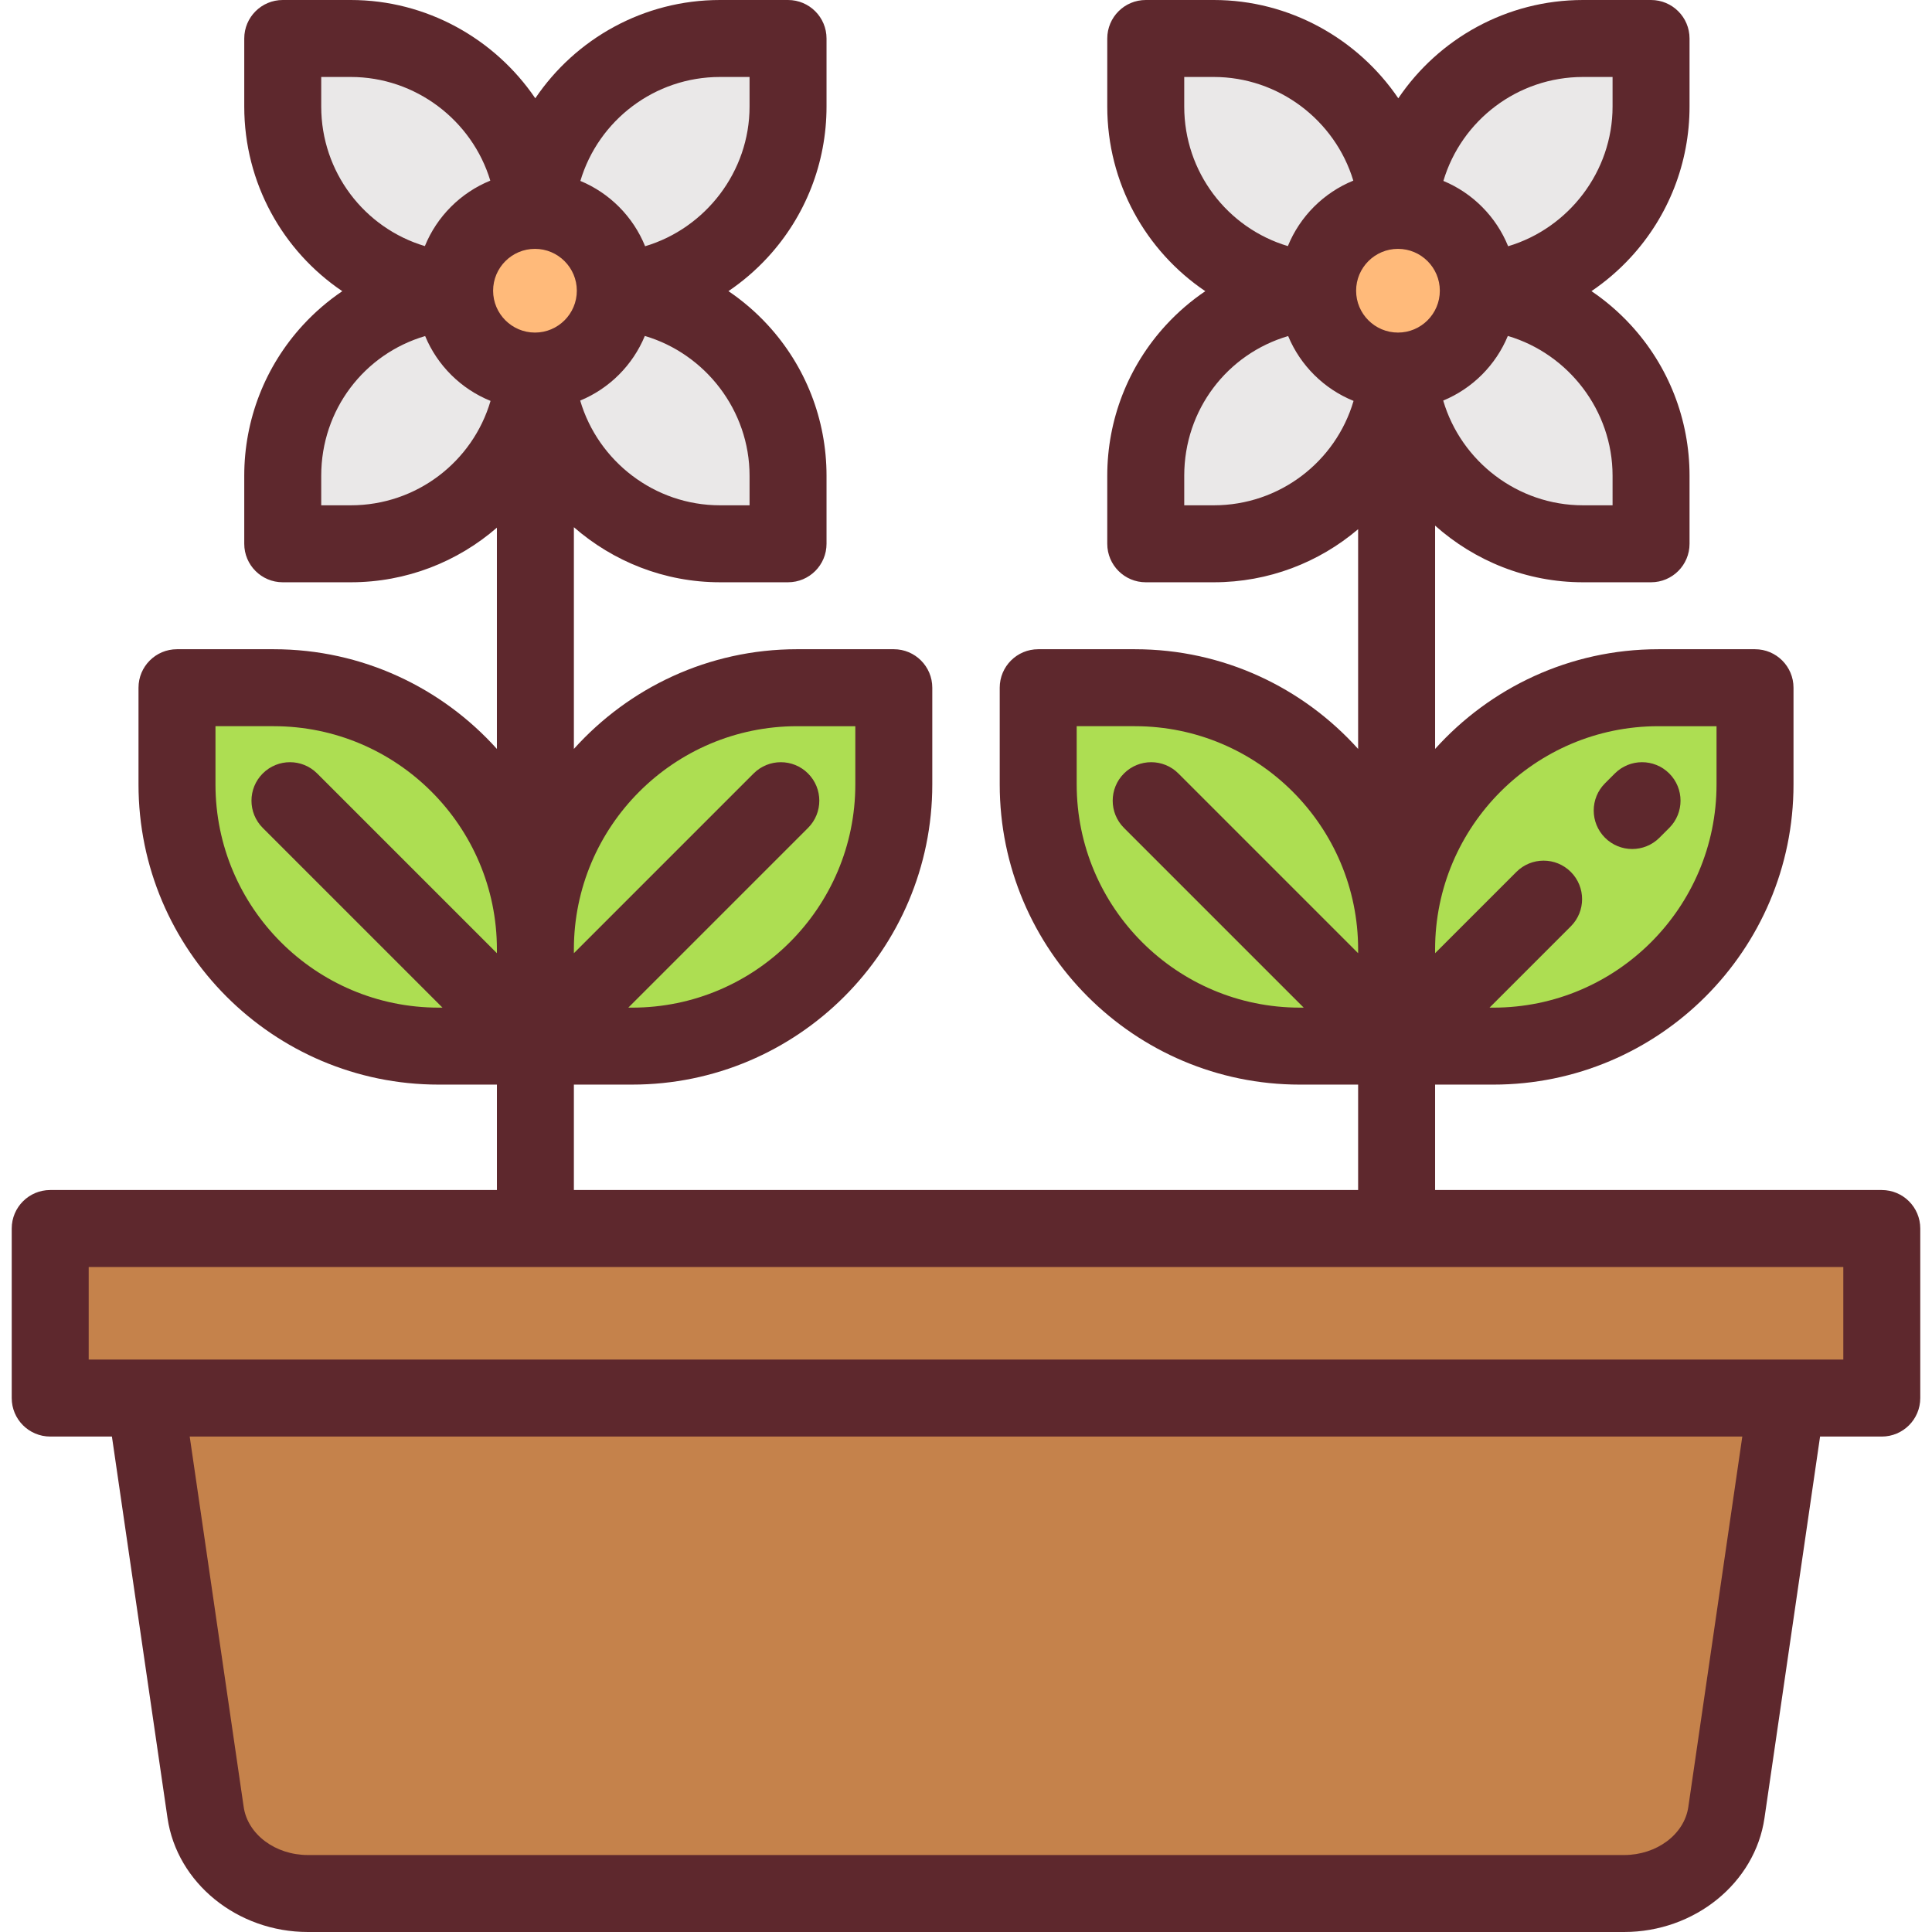 <?xml version="1.0" encoding="iso-8859-1"?>
<!-- Uploaded to: SVG Repo, www.svgrepo.com, Generator: SVG Repo Mixer Tools -->
<svg version="1.1" id="Layer_1" xmlns="http://www.w3.org/2000/svg" xmlns:xlink="http://www.w3.org/1999/xlink" 
	 viewBox="0 0 512 512" xml:space="preserve">
<g>
	<rect x="13.31" y="325.569" style="fill:#C5824B;" width="485.39" height="44.927"/>
	<path style="fill:#C5824B;" d="M473.519,370.503H38.482l16.004,109.822c1.791,12.289,13.391,21.475,27.117,21.475H430.4
		c13.725,0,25.326-9.186,27.116-21.475L473.519,370.503z"/>
</g>
<g>
	<path style="fill:#ADDE52;" d="M141.885,277.233h-25.638c-38.297,0-69.342-31.045-69.342-69.342v-25.638h25.638
		c38.297,0,69.342,31.045,69.342,69.342V277.233z"/>
	<path style="fill:#ADDE52;" d="M141.885,277.233h25.638c38.297,0,69.342-31.045,69.342-69.342v-25.638h-25.638
		c-38.297,0-69.342,31.045-69.342,69.342V277.233z"/>
</g>
<g>
	<path style="fill:#EAE8E8;" d="M141.773,77.042H123.73c-26.951,0-48.8-21.849-48.8-48.8V10.199h18.042
		c26.951,0,48.8,21.849,48.8,48.8V77.042z"/>
	<path style="fill:#EAE8E8;" d="M141.997,77.042h18.042c26.951,0,48.8-21.849,48.8-48.8V10.199h-18.042
		c-26.951,0-48.8,21.849-48.8,48.8V77.042z"/>
	<path style="fill:#EAE8E8;" d="M141.997,77.267h18.042c26.951,0,48.8,21.849,48.8,48.8v18.042h-18.042
		c-26.951,0-48.8-21.849-48.8-48.8V77.267z"/>
	<path style="fill:#EAE8E8;" d="M141.773,77.267H123.73c-26.951,0-48.8,21.849-48.8,48.8v18.042h18.042
		c26.951,0,48.8-21.849,48.8-48.8V77.267z"/>
</g>
<circle style="fill:#FFBA7A;" cx="141.769" cy="77.045" r="21.292"/>
<g>
	<path style="fill:#ADDE52;" d="M370.116,277.233h-25.638c-38.297,0-69.342-31.045-69.342-69.342v-25.638h25.638
		c38.297,0,69.342,31.045,69.342,69.342V277.233z"/>
	<path style="fill:#ADDE52;" d="M370.116,277.233h25.638c38.297,0,69.342-31.045,69.342-69.342v-25.638h-25.638
		c-38.297,0-69.342,31.045-69.342,69.342V277.233z"/>
</g>
<g>
	<path style="fill:#EAE8E8;" d="M370.004,77.042h-18.042c-26.951,0-48.8-21.849-48.8-48.8V10.199h18.042
		c26.951,0,48.8,21.849,48.8,48.8L370.004,77.042L370.004,77.042z"/>
	<path style="fill:#EAE8E8;" d="M370.229,77.042h18.042c26.951,0,48.8-21.849,48.8-48.8V10.199h-18.042
		c-26.951,0-48.8,21.849-48.8,48.8V77.042z"/>
	<path style="fill:#EAE8E8;" d="M370.229,77.267h18.042c26.951,0,48.8,21.849,48.8,48.8v18.042h-18.042
		c-26.951,0-48.8-21.849-48.8-48.8V77.267z"/>
	<path style="fill:#EAE8E8;" d="M370.004,77.267h-18.042c-26.951,0-48.8,21.849-48.8,48.8v18.042h18.042
		c26.951,0,48.8-21.849,48.8-48.8L370.004,77.267L370.004,77.267z"/>
</g>
<circle style="fill:#FFBA7A;" cx="370.007" cy="77.045" r="21.292"/>
<g>
	<path style="fill:#5E282D;" d="M498.695,315.371H380.316v-27.939h15.44c43.86,0,79.542-35.682,79.542-79.542v-25.638
		c0-5.633-4.567-10.199-10.199-10.199h-25.639c-23.459,0-44.572,10.214-59.143,26.422v-59.178
		c10.48,9.337,24.251,15.012,39.188,15.012h18.042c5.632,0,10.199-4.566,10.199-10.199v-18.042c0-14.881-5.557-29.093-15.648-40.02
		c-3.125-3.384-6.599-6.36-10.345-8.893c3.745-2.532,7.219-5.509,10.345-8.893c10.091-10.928,15.648-25.141,15.648-40.022V10.199
		C447.746,4.566,443.178,0,437.546,0h-18.042c-20.199,0-38.269,10.248-48.938,26.051C359.847,10.27,341.721,0,321.678,0h-18.042
		c-5.632,0-10.199,4.566-10.199,10.199v18.042c0,20.257,10.205,38.279,25.978,48.925c-3.776,2.555-7.276,5.559-10.421,8.978
		c-10.033,10.912-15.558,25.09-15.558,39.923v18.042c0,5.633,4.567,10.199,10.199,10.199h18.042
		c14.512,0,27.895-5.268,38.239-14.066v58.231c-14.572-16.208-35.684-26.422-59.143-26.422h-25.638
		c-5.632,0-10.199,4.566-10.199,10.199v25.638c0,43.86,35.682,79.542,79.542,79.542h15.439v27.939H152.084v-27.939h15.439
		c43.86,0,79.542-35.682,79.542-79.542v-25.638c0-5.633-4.567-10.199-10.199-10.199h-25.638c-23.459,0-44.572,10.215-59.143,26.422
		v-58.756c10.42,9.086,24.001,14.591,38.713,14.591h18.042c5.632,0,10.199-4.566,10.199-10.199v-18.042
		c0-14.881-5.557-29.093-15.648-40.02c-3.125-3.384-6.599-6.36-10.344-8.893c3.745-2.532,7.219-5.509,10.344-8.893
		c10.091-10.926,15.648-25.139,15.648-40.02V10.199C219.039,4.566,214.471,0,208.839,0h-18.042c-20.2,0-38.269,10.248-48.938,26.051
		C131.141,10.27,113.014,0,92.971,0H74.929C69.297,0,64.73,4.566,64.73,10.199v18.042c0,20.257,10.205,38.279,25.978,48.925
		c-3.776,2.555-7.276,5.559-10.421,8.978c-10.033,10.912-15.558,25.09-15.558,39.923v18.042c0,5.633,4.567,10.199,10.199,10.199
		h18.042c14.735,0,28.306-5.428,38.714-14.471v58.636c-14.572-16.208-35.684-26.422-59.143-26.422H46.904
		c-5.632,0-10.199,4.566-10.199,10.199v25.638c0,43.86,35.682,79.542,79.542,79.542h15.44v27.939H13.306
		c-5.632,0-10.199,4.566-10.199,10.199v44.933c0,5.633,4.567,10.199,10.199,10.199h16.354l14.732,101.093
		C46.902,499.015,62.899,512,81.602,512h348.796c18.703,0,34.7-12.985,37.209-30.204l14.732-101.094h16.354
		c5.632,0,10.199-4.566,10.199-10.199v-44.933C508.894,319.937,504.328,315.371,498.695,315.371z M439.459,192.452h15.44v15.439
		c0,32.612-26.532,59.143-59.143,59.143h-1.015l21.542-21.542c3.983-3.983,3.983-10.441,0-14.425c-3.984-3.983-10.44-3.983-14.425,0
		l-21.542,21.542v-1.015C380.316,218.983,406.847,192.452,439.459,192.452z M370.478,65.95c6.115,0,11.092,4.976,11.092,11.093
		s-4.976,11.092-11.092,11.092c-6.116,0-11.093-4.976-11.093-11.092C359.386,70.926,364.362,65.95,370.478,65.95z M427.347,133.91
		h-7.843c-17.355,0-32.313-11.684-37.039-27.754c7.738-3.197,13.931-9.39,17.129-17.129c16.049,4.742,27.754,19.755,27.754,37.039
		V133.91z M419.504,20.398h7.843v7.843c0,17.255-11.667,32.248-27.676,37.014c-3.166-7.815-9.377-14.079-17.158-17.309
		C387.297,31.869,402.208,20.398,419.504,20.398z M313.834,20.398h7.843c17.14,0,32.132,11.474,36.964,27.471
		c-7.861,3.202-14.144,9.487-17.342,17.349c-16.055-4.796-27.465-19.639-27.465-36.976L313.834,20.398L313.834,20.398z
		 M321.678,133.91h-7.843v-7.843c0-17.499,11.41-32.271,27.541-37.009c3.23,7.795,9.504,14.016,17.332,17.184
		C353.97,122.394,339.057,133.91,321.678,133.91z M285.335,207.89v-15.439h15.439c32.612,0,59.143,26.531,59.143,59.143v1.015
		l-47.629-47.63c-3.983-3.983-10.441-3.983-14.425,0c-3.983,3.983-3.983,10.441,0,14.424l47.63,47.63h-1.015
		C311.867,267.034,285.335,240.502,285.335,207.89z M211.228,192.452h15.439v15.439c0,32.612-26.532,59.143-59.143,59.143h-1.015
		l47.63-47.63c3.983-3.983,3.983-10.441,0-14.424c-3.984-3.983-10.44-3.983-14.425,0l-47.629,47.63v-1.015
		C152.084,218.983,178.616,192.452,211.228,192.452z M141.773,65.95c6.115,0,11.092,4.976,11.092,11.093
		s-4.976,11.092-11.092,11.092c-6.116,0-11.093-4.976-11.093-11.092C130.68,70.926,135.656,65.95,141.773,65.95z M198.641,133.91
		h-7.843c-17.355,0-32.313-11.683-37.039-27.754c7.738-3.197,13.931-9.39,17.129-17.129c16.049,4.741,27.754,19.755,27.754,37.038
		L198.641,133.91L198.641,133.91z M190.797,20.398h7.843v7.843c0,17.255-11.667,32.248-27.676,37.014
		c-3.166-7.815-9.377-14.079-17.158-17.309C158.591,31.869,173.501,20.398,190.797,20.398z M85.128,20.398h7.843
		c17.14,0,32.132,11.474,36.964,27.471c-7.861,3.202-14.144,9.487-17.342,17.349c-16.055-4.796-27.465-19.639-27.465-36.976V20.398z
		 M92.971,133.91h-7.843v-7.843c0-17.499,11.41-32.271,27.541-37.009c3.23,7.795,9.504,14.016,17.332,17.184
		C125.264,122.394,110.35,133.91,92.971,133.91z M57.103,207.89v-15.439h15.44c32.612,0,59.143,26.531,59.143,59.143v1.015
		l-47.63-47.63c-3.984-3.983-10.44-3.983-14.425,0c-3.983,3.983-3.983,10.441,0,14.424l47.63,47.63h-1.015
		C83.635,267.034,57.103,240.502,57.103,207.89z M447.423,478.855c-1.059,7.267-8.378,12.747-17.025,12.747H81.602
		c-8.647,0-15.965-5.48-17.023-12.747l-14.303-98.152h411.452L447.423,478.855z M23.506,360.304V335.77h464.99v24.534H23.506z"/>
	<path style="fill:#5E282D;" d="M432.553,224.996c2.611,0,5.22-0.996,7.212-2.987l2.606-2.606c3.983-3.983,3.983-10.441,0-14.425
		c-3.984-3.982-10.44-3.982-14.425,0l-2.606,2.606c-3.983,3.983-3.983,10.441,0,14.425C427.332,224,429.942,224.996,432.553,224.996
		z"/>
</g>
</svg>